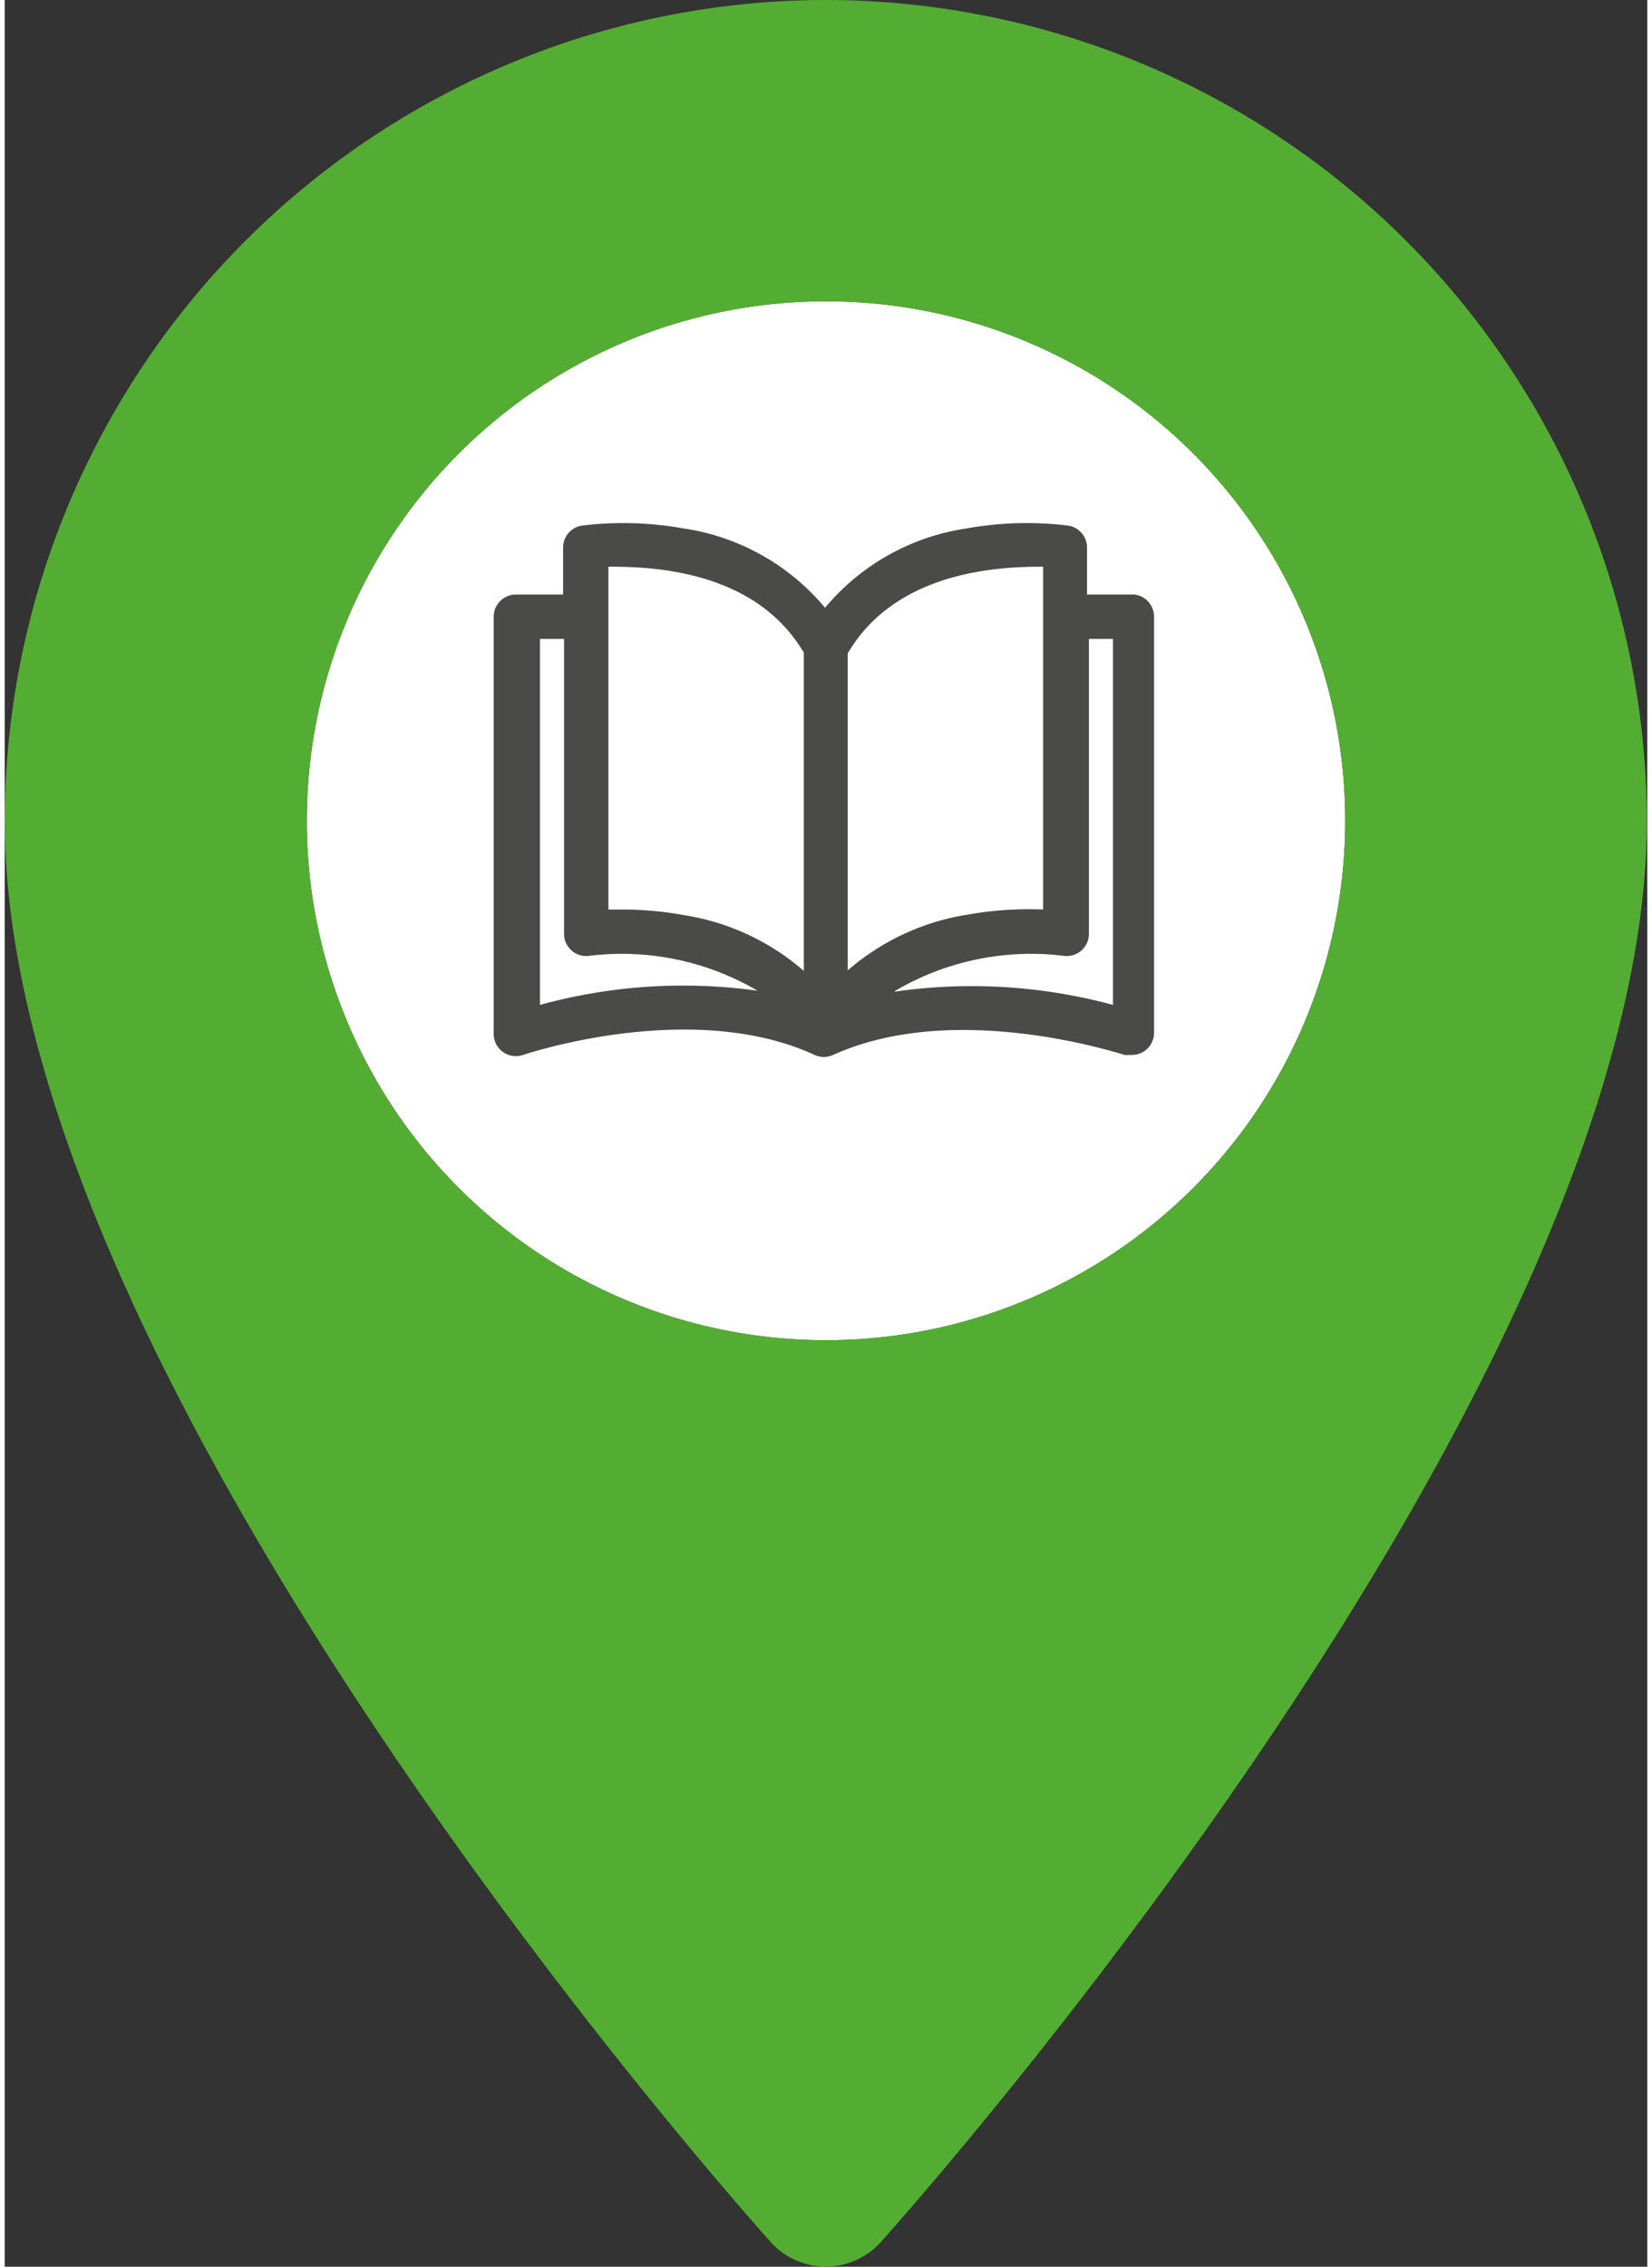 <svg id="Layer_1" data-name="Layer 1" xmlns="http://www.w3.org/2000/svg" width="35px" height="48px" viewBox="0 0 34.8 48"><rect x="0" y="0" width="34.8" height="48" fill="#333333" stroke="none"/><defs><style>.cls-1{fill:#fff;}.cls-2{fill:#53ad32;}.cls-3{fill:#4a4a49;}</style></defs><title>smj_map_school</title><path class="cls-1" d="M17.4,28.38a11,11,0,1,1,11-11A11,11,0,0,1,17.4,28.38Z"/><path class="cls-2" d="M17.4,0A17.41,17.41,0,0,0,0,17.38c0,11.9,15.57,29.36,16.23,30.1a1.57,1.57,0,0,0,2.33,0c.66-.74,16.23-18.2,16.23-30.1A17.41,17.41,0,0,0,17.4,0Zm0,28.38a11,11,0,1,1,11-11A11,11,0,0,1,17.4,28.38Z"/><path class="cls-3" d="M23.93,12.59h-1v-1a.47.47,0,0,0-.4-.46,7.22,7.22,0,0,0-2.15.06,4.82,4.82,0,0,0-3,1.68,4.82,4.82,0,0,0-3-1.68,7.22,7.22,0,0,0-2.15-.06.47.47,0,0,0-.4.46v1h-1a.47.47,0,0,0-.47.47v8.84a.47.47,0,0,0,.62.44s3.56-1.21,6.18,0a.47.47,0,0,0,.39,0c2.62-1.19,6.15,0,6.18,0l.15,0a.47.47,0,0,0,.47-.47V13.06A.47.47,0,0,0,23.93,12.59ZM11.34,21.28V13.53h.51v6.25a.47.47,0,0,0,.54.46,5.68,5.68,0,0,1,3.56.74A11.45,11.45,0,0,0,11.34,21.28Zm5.59-.72a5.06,5.06,0,0,0-2.53-1.18,7.38,7.38,0,0,0-1.31-.12h-.3V12h0c.9,0,3.1.06,4.14,1.82Zm.94-6.74C18.91,12.07,21.11,12,22,12v7.26a7.45,7.45,0,0,0-1.61.11,5.06,5.06,0,0,0-2.53,1.18V13.83Zm1,7.16a5.68,5.68,0,0,1,3.56-.74.47.47,0,0,0,.54-.46V13.53h.51v7.75A11.45,11.45,0,0,0,18.85,21Z"/></svg>